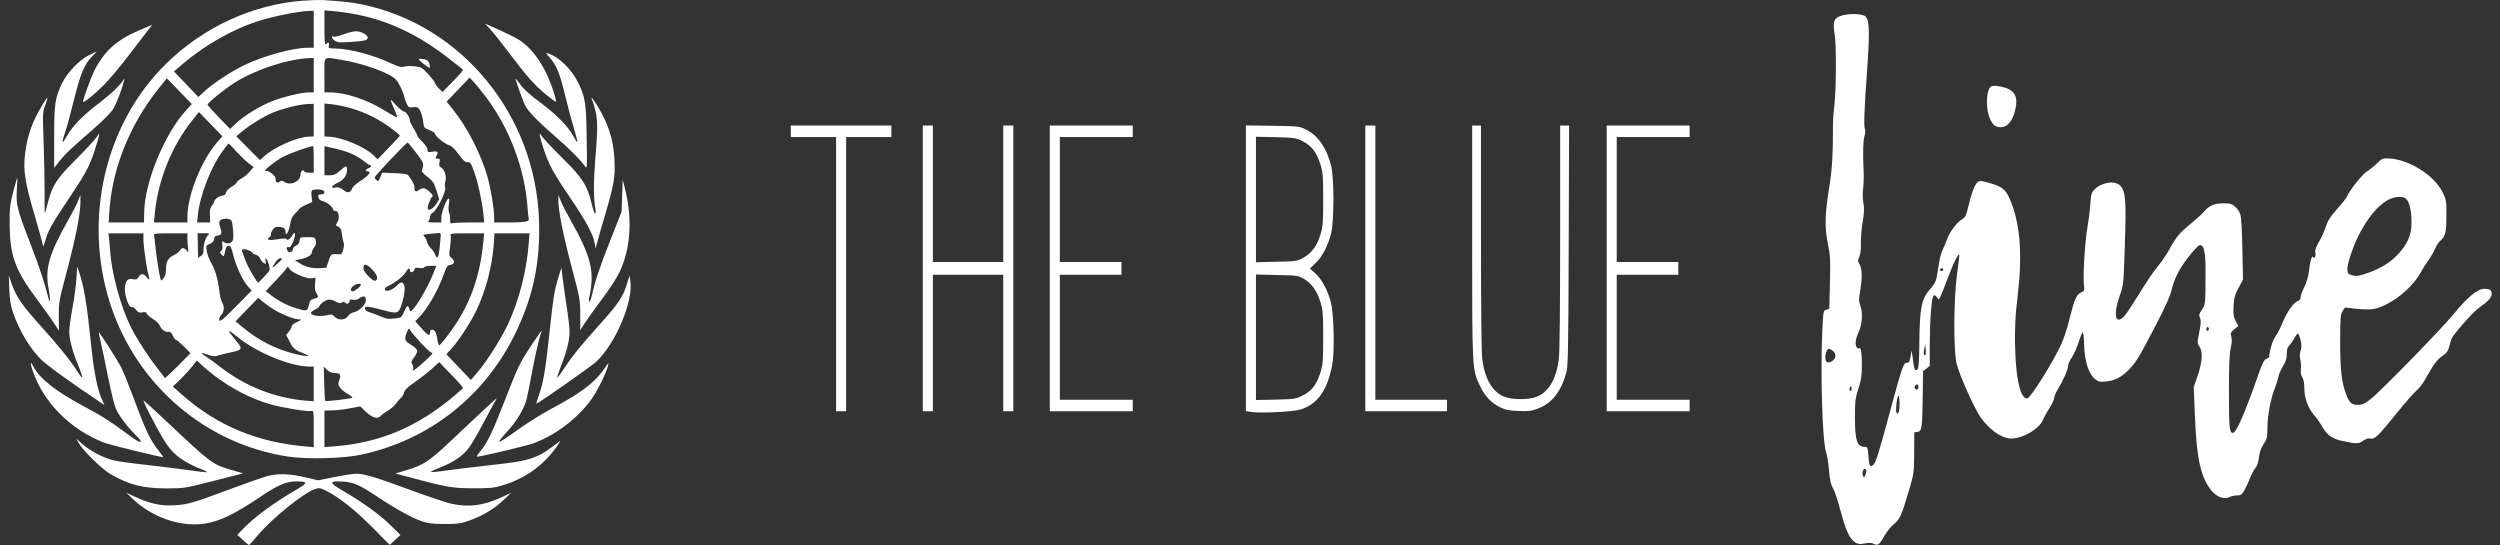 <svg width="211" height="46" viewBox="0 0 211 46" fill="none" xmlns="http://www.w3.org/2000/svg"><rect x="0" y="0" width="211" height="46" fill="#333333" stroke="none"/><g clip-path="url(#clip0_86_1934)"><path d="M25.578 0.057C21.345 0.369 17.165 2.285 14.035 5.364C8.857 10.434 6.99 18.475 9.303 25.644C11.51 32.48 17.356 37.496 24.348 38.54C25.96 38.777 28.995 38.702 30.512 38.368C36.369 37.098 41.111 33.287 43.658 27.797C45.058 24.794 45.61 21.984 45.493 18.561C45.185 9.691 38.968 2.124 30.586 0.38C29.61 0.186 29.133 0.132 27.223 0.003C26.936 -0.008 26.194 0.014 25.578 0.057ZM26.48 2.468V4.029H25.982C24.73 4.029 22.215 4.718 20.56 5.525C19.499 6.042 17.96 7.054 17.26 7.7L16.74 8.184L15.711 7.108L14.682 6.031L15.488 5.342C17.324 3.792 19.637 2.468 21.759 1.79C23 1.392 25.122 0.961 26.109 0.918L26.48 0.907V2.468ZM30.194 1.241C32.963 1.801 35.541 3.06 38.087 5.095C38.586 5.482 39.021 5.838 39.074 5.87C39.117 5.902 38.756 6.333 38.257 6.839L37.355 7.754L37.037 7.463C36.867 7.291 36.719 7.097 36.719 7.022C36.719 6.946 36.464 6.613 36.156 6.268C35.636 5.708 35.552 5.655 35.011 5.601C34.703 5.558 34.3 5.568 34.119 5.622C33.865 5.698 33.653 5.644 33.048 5.364C31.52 4.643 29.578 4.126 28.316 4.094C27.721 4.083 27.7 4.072 27.753 3.835C27.817 3.577 27.711 3.523 27.509 3.728C27.414 3.825 27.382 3.523 27.382 2.371V0.875L28.263 0.951C28.74 0.994 29.61 1.123 30.194 1.241ZM26.48 6.344V7.797H26.056C25.43 7.808 23.934 8.163 22.968 8.539C21.95 8.938 20.613 9.756 19.923 10.402L19.425 10.886L18.47 9.907C17.95 9.368 17.526 8.884 17.515 8.841C17.494 8.701 18.905 7.549 19.785 6.989C21.557 5.87 24.273 4.976 26.162 4.901L26.48 4.89V6.344ZM28.814 5.052C30.724 5.364 32.963 6.182 33.44 6.742C33.684 7.022 34.066 7.84 34.13 8.217C34.162 8.356 34.257 8.615 34.342 8.787C34.48 9.056 34.554 9.099 34.788 9.056C34.936 9.024 35.127 9.024 35.202 9.056C35.424 9.142 35.626 9.616 35.711 10.24C35.774 10.778 35.796 10.811 36.252 10.983C36.507 11.08 36.719 11.22 36.719 11.295C36.719 11.489 37.568 12.167 37.907 12.253C38.098 12.296 38.374 12.555 38.703 13.018C39.106 13.566 39.265 13.707 39.467 13.685C39.69 13.663 39.753 13.76 40.018 14.492C40.337 15.375 40.687 16.979 40.803 18.098L40.867 18.776H39.594C38.894 18.776 38.257 18.809 38.162 18.841C38.024 18.895 37.992 18.83 37.992 18.507C37.992 18.292 37.95 18.034 37.896 17.937C37.843 17.84 37.843 17.517 37.886 17.237C37.939 16.882 37.928 16.731 37.843 16.764C37.663 16.828 37.26 17.926 37.249 18.367V18.776H36.644C36.178 18.776 36.072 18.744 36.167 18.647C36.241 18.572 36.294 18.411 36.294 18.292C36.294 18.152 36.39 18.012 36.517 17.958C36.846 17.808 37.684 16.128 37.578 15.838C37.525 15.709 37.536 15.472 37.589 15.31C37.716 14.934 37.525 14.299 37.239 14.137C37.069 14.051 37.037 13.954 37.09 13.707C37.154 13.437 37.133 13.394 36.931 13.394C36.751 13.394 36.729 13.362 36.825 13.19C37.026 12.802 36.963 12.727 36.507 12.802C36.114 12.867 36.082 12.856 36.082 12.63C36.082 12.49 35.902 12.221 35.658 11.984C35.424 11.758 35.233 11.521 35.233 11.467C35.233 11.403 35.095 11.123 34.915 10.843C34.745 10.563 34.597 10.273 34.597 10.197C34.597 9.917 34.268 9.411 34.087 9.411C33.992 9.411 33.684 9.153 33.398 8.852C32.846 8.227 32.846 8.217 33.377 9.444C33.472 9.67 33.536 9.885 33.504 9.907C33.483 9.928 33.048 9.691 32.528 9.368C31.085 8.443 29.165 7.797 27.86 7.797H27.382V6.344C27.382 4.654 27.233 4.793 28.814 5.052ZM41.005 8.174C42.989 10.811 44.273 14.18 44.517 17.431C44.549 17.905 44.602 18.4 44.634 18.529C44.662 18.694 44.181 18.776 43.191 18.776H41.705V18.314C41.705 17.592 41.419 15.892 41.132 14.88C40.581 12.985 39.446 10.757 38.225 9.239L37.695 8.572L38.671 7.56L39.636 6.548L40.04 6.979C40.252 7.226 40.687 7.754 41.005 8.174ZM15.138 7.7L16.189 8.776L15.732 9.282C13.886 11.284 12.199 15.386 12.168 17.937L12.157 18.776H9.175L9.218 18.045C9.409 14.374 10.894 10.595 13.377 7.485C13.759 7.011 14.067 6.623 14.077 6.613C14.088 6.613 14.565 7.097 15.138 7.7ZM26.48 10.143V11.511L26.056 11.532C25.037 11.575 23.18 12.404 22.268 13.211L21.939 13.513L20.942 12.512L19.945 11.511L20.295 11.209C20.974 10.617 22.183 9.864 23 9.519C23.881 9.142 25.355 8.787 26.056 8.776L26.48 8.766V10.143ZM29.684 9.153C30.862 9.498 32.103 10.122 33.037 10.843C33.43 11.145 33.748 11.414 33.748 11.446C33.748 11.478 33.324 11.941 32.804 12.469L31.87 13.448L31.53 13.114C30.852 12.425 28.867 11.586 27.838 11.543L27.382 11.521V8.733L28.072 8.809C28.443 8.852 29.175 9.002 29.684 9.153ZM18.321 12.016C16.984 13.566 15.817 16.494 15.817 18.292V18.776H12.995L13.08 17.883C13.356 15.181 14.502 12.339 16.167 10.24L16.793 9.454L17.78 10.477L18.767 11.5L18.321 12.016ZM35.127 12.899C35.774 13.749 35.806 13.857 35.605 14.385C35.573 14.471 35.753 14.686 36.072 14.923C36.538 15.278 36.623 15.418 36.835 16.064L37.069 16.817L36.835 17.194C36.613 17.56 36.241 17.797 36.114 17.657C36.019 17.571 36.305 16.753 36.464 16.613C36.57 16.527 36.528 16.43 36.252 16.182C35.838 15.827 35.7 15.806 35.35 16.042C35.159 16.182 35.085 16.193 35.021 16.085C34.968 16.01 34.958 15.881 34.989 15.806C35.042 15.666 34.586 14.869 34.374 14.729C34.3 14.686 33.801 14.632 33.249 14.611L32.252 14.578L32.093 14.966C31.965 15.278 31.912 15.332 31.785 15.224C31.7 15.149 31.626 15.041 31.626 14.977C31.626 14.837 34.289 12.027 34.406 12.038C34.448 12.049 34.777 12.436 35.127 12.899ZM19.987 12.824C20.348 13.211 20.814 13.663 21.027 13.814L21.409 14.105L21.08 14.482C20.899 14.697 20.592 14.955 20.401 15.052C20.21 15.149 20.019 15.31 19.987 15.386C19.955 15.472 19.753 15.655 19.52 15.784C19.287 15.913 19.106 16.107 19.085 16.236C19.064 16.365 18.958 16.473 18.841 16.494C18.47 16.548 18.162 16.764 18.088 16.99C18.045 17.119 17.95 17.302 17.854 17.399C17.748 17.528 17.695 17.786 17.716 18.184L17.738 18.776H16.634L16.709 18.077C16.868 16.494 17.833 14.019 18.809 12.727C19.053 12.382 19.276 12.102 19.297 12.102C19.308 12.102 19.626 12.425 19.987 12.824ZM26.48 13.448V14.578H26.088C25.875 14.578 25.684 14.525 25.663 14.449C25.6 14.255 25.366 14.46 25.366 14.718C25.355 15.364 24.443 15.73 23.913 15.3C23.817 15.235 23.722 15.246 23.616 15.332C23.425 15.493 23.223 15.375 23.265 15.117C23.308 14.869 22.661 14.352 22.417 14.428C22.045 14.546 23.223 13.588 23.891 13.233C24.422 12.953 26.056 12.361 26.427 12.329C26.459 12.318 26.48 12.824 26.48 13.448ZM29.716 12.996C30.035 13.136 30.48 13.405 30.713 13.599C30.936 13.782 31.17 13.932 31.212 13.932C31.393 13.932 31.308 14.137 31.096 14.202C30.852 14.277 30.809 14.471 31.042 14.471C31.414 14.471 31.064 14.88 30.268 15.375C30.024 15.536 29.769 15.773 29.716 15.913C29.578 16.29 29.355 16.322 28.963 16.021C28.698 15.827 28.528 15.773 28.316 15.827C27.838 15.924 27.966 15.666 28.496 15.429C29.005 15.203 29.292 14.794 29.292 14.309C29.292 13.954 29.196 13.965 28.687 14.417C28.337 14.718 28.157 14.794 27.817 14.794H27.382V12.339L28.263 12.533C28.74 12.641 29.398 12.845 29.716 12.996ZM27.212 16.042C27.488 16.15 27.414 16.408 27.106 16.408C26.883 16.408 26.841 16.451 26.873 16.645C26.894 16.817 27.011 16.914 27.276 16.99C27.637 17.087 28.125 17.506 28.125 17.711C28.125 17.765 28.21 17.808 28.326 17.808C28.592 17.808 28.698 18.411 28.475 18.755C28.39 18.895 28.337 19.013 28.358 19.024C28.761 19.229 28.814 19.326 28.867 19.81C28.899 20.101 28.963 20.402 29.005 20.467C29.048 20.542 29.037 20.8 28.974 21.037C28.857 21.468 28.846 21.478 28.443 21.457C27.944 21.414 27.923 21.435 27.711 22.092L27.541 22.598L26.989 22.63C26.332 22.673 25.769 22.533 25.26 22.2L24.889 21.963L25.355 21.877C25.907 21.78 26.321 21.532 26.321 21.295C26.321 21.199 26.416 21.005 26.523 20.865C26.671 20.671 26.703 20.52 26.65 20.305C26.576 20.025 26.533 20.015 25.939 20.015C25.345 20.015 25.313 20.025 25.281 20.316C25.26 20.51 25.154 20.66 24.984 20.736C24.846 20.8 24.73 20.908 24.73 20.983C24.73 21.209 24.496 21.371 24.337 21.242C24.146 21.069 24.157 20.779 24.358 20.865C24.464 20.897 24.581 20.768 24.73 20.424C24.974 19.853 24.931 19.379 24.677 19.864C24.517 20.165 24.231 20.337 24.178 20.176C24.157 20.111 23.849 20.122 23.425 20.198C22.682 20.316 22.427 20.251 22.735 20.025C22.841 19.95 22.894 19.853 22.862 19.821C22.83 19.788 22.883 19.616 22.979 19.444C23.128 19.207 23.234 19.142 23.499 19.142C23.923 19.164 24.093 19.272 24.093 19.541C24.093 20.015 24.358 19.638 24.475 19.003C24.56 18.475 24.666 18.26 24.921 18.012C25.09 17.851 25.26 17.668 25.281 17.614C25.292 17.56 25.547 17.41 25.833 17.28L26.353 17.054L26.3 16.57C26.257 16.268 26.289 16.075 26.363 16.042C26.544 15.967 27.021 15.967 27.212 16.042ZM19.52 18.604C19.647 18.755 19.753 20.004 19.658 20.262C19.563 20.531 19.212 20.628 18.958 20.467C18.735 20.316 18.724 20.316 18.767 20.693C18.799 20.94 18.767 21.112 18.661 21.188C18.533 21.285 18.544 21.338 18.703 21.489C18.905 21.694 18.894 21.704 19.043 21.037C19.075 20.865 19.181 20.757 19.297 20.747C19.456 20.736 19.531 20.876 19.679 21.5C19.892 22.415 20.496 23.707 20.931 24.18L21.239 24.525L19.913 25.87C18.841 26.958 18.576 27.184 18.512 27.022C18.47 26.904 18.523 26.753 18.671 26.592C18.926 26.312 18.958 25.87 18.746 25.526C18.661 25.397 18.565 24.998 18.523 24.643C18.406 23.61 18.162 22.749 17.833 22.2C17.663 21.92 17.494 21.468 17.451 21.199C17.387 20.725 17.398 20.703 17.706 20.585C17.939 20.488 18.045 20.37 18.067 20.176C18.088 19.971 18.173 19.896 18.395 19.875C18.714 19.831 18.756 19.67 18.565 19.11C18.48 18.852 18.48 18.733 18.576 18.615C18.746 18.411 19.361 18.411 19.52 18.604ZM12.104 20.176C12.104 20.757 12.369 22.663 12.528 23.179C12.655 23.653 12.602 23.707 12.337 23.352C12.104 23.05 11.849 23.082 11.669 23.427C11.584 23.588 11.488 23.61 11.213 23.567C10.788 23.481 10.618 23.653 10.544 24.256C10.47 24.815 10.873 26.01 11.107 25.913C11.191 25.881 11.351 25.978 11.478 26.14C11.658 26.376 11.764 26.419 12.008 26.366C12.242 26.312 12.337 26.344 12.38 26.462C12.422 26.559 12.655 26.764 12.9 26.915C13.154 27.055 13.409 27.313 13.483 27.485C13.621 27.819 14.024 28.099 14.258 28.002C14.353 27.969 14.47 28.077 14.576 28.314C14.671 28.518 14.799 28.68 14.852 28.68C14.915 28.68 15.213 28.938 15.52 29.24L16.082 29.81L15 30.897C14.396 31.5 13.908 31.952 13.908 31.92C13.908 31.888 13.632 31.511 13.303 31.102C12.496 30.09 11.541 28.594 11.022 27.56C10.173 25.838 9.42 23.072 9.292 21.145C9.26 20.639 9.207 20.111 9.186 19.961L9.144 19.692H12.104V20.176ZM15.817 20.187C15.817 20.467 15.849 20.854 15.881 21.048C15.923 21.292 15.888 21.331 15.775 21.166C15.552 20.876 15.329 20.865 15.191 21.134C15.128 21.242 14.915 21.414 14.714 21.511C14.194 21.758 14.014 22.07 14.014 22.684C14.014 23.039 13.95 23.298 13.812 23.47C13.632 23.707 13.6 23.718 13.547 23.545C13.441 23.212 13.186 21.543 13.112 20.768C13.069 20.348 13.027 19.939 12.995 19.853C12.963 19.713 13.165 19.692 14.385 19.692H15.817V20.187ZM17.61 19.788C17.377 19.971 17.165 20.617 17.175 21.059C17.186 21.349 17.133 21.489 16.953 21.608L16.719 21.758L16.698 20.725L16.677 19.692L17.218 19.681C17.621 19.681 17.716 19.702 17.61 19.788ZM37.186 20.036C37.164 20.262 37.122 20.725 37.09 21.059C37.016 21.78 36.899 21.909 36.719 21.478C36.655 21.306 36.485 21.059 36.347 20.929C36.209 20.79 36.061 20.553 36.029 20.381C35.987 20.219 35.891 20.015 35.796 19.939C35.647 19.821 35.721 19.788 36.305 19.735C36.676 19.702 37.037 19.67 37.111 19.659C37.186 19.648 37.217 19.778 37.186 20.036ZM40.803 20.337C40.549 23.018 39.849 25.192 38.575 27.184C38.045 28.012 37.207 29.1 37.069 29.143C37.026 29.154 36.952 28.927 36.91 28.648C36.878 28.357 36.782 28.056 36.719 27.969C36.528 27.754 36.294 27.786 36.294 28.023C36.294 28.411 36.135 28.346 35.584 27.722L35.042 27.108L35.308 26.85C36.019 26.161 36.941 24.579 37.44 23.19C37.695 22.48 37.769 22.383 38.024 22.35C38.374 22.307 38.416 21.984 38.098 21.758C37.896 21.618 37.886 21.554 37.981 20.865C38.045 20.456 38.066 20.025 38.034 19.907C37.981 19.702 38.045 19.692 39.424 19.692H40.857L40.803 20.337ZM44.623 20.553C44.443 22.899 43.817 25.321 42.862 27.388C42.289 28.605 41.069 30.531 40.252 31.479L39.742 32.071L38.703 30.983L37.674 29.896L38.109 29.423C38.724 28.744 39.732 27.194 40.22 26.172C41.016 24.492 41.536 22.49 41.673 20.607L41.737 19.692H44.697L44.623 20.553ZM21.069 21.166C21.218 21.231 21.334 21.328 21.334 21.371C21.334 21.414 21.441 21.468 21.568 21.489C21.706 21.511 21.875 21.651 21.95 21.812C22.024 21.984 22.173 22.157 22.279 22.21C22.448 22.307 22.459 22.286 22.417 22.027C22.342 21.586 22.565 21.866 22.703 22.372C22.809 22.792 22.799 22.813 22.332 23.319C22.077 23.599 21.833 23.836 21.791 23.847C21.684 23.868 20.942 22.576 20.708 21.963C20.592 21.661 20.475 21.328 20.433 21.22C20.337 20.994 20.645 20.973 21.069 21.166ZM23.775 21.866C23.775 21.92 23.573 22.124 23.329 22.329C22.883 22.695 22.883 22.652 23.287 22.081C23.478 21.812 23.775 21.683 23.775 21.866ZM31.424 22.759C31.859 23.212 31.955 23.578 31.668 23.696C31.467 23.771 30.671 22.942 30.671 22.663C30.671 22.2 30.915 22.232 31.424 22.759ZM36.613 22.975C36.146 24.17 35.191 25.838 34.767 26.193C34.629 26.312 34.597 26.29 34.533 26.053C34.448 25.698 34.331 25.773 34.087 26.355C33.886 26.807 33.865 26.818 33.292 26.882C32.825 26.947 32.602 26.915 32.188 26.732C31.912 26.602 31.488 26.452 31.255 26.376C31.011 26.301 30.82 26.172 30.798 26.064C30.745 25.806 31.021 25.827 32.316 26.172C33.621 26.516 33.653 26.506 33.971 25.451C34.353 24.17 34.098 23.438 33.504 24.094C33.111 24.525 32.475 24.697 32.475 24.374C32.475 24.309 32.634 24.191 32.825 24.105C33.387 23.836 34.045 23.308 34.247 22.975C34.448 22.619 34.597 22.555 34.597 22.813C34.597 23.05 34.894 23.007 34.968 22.77C35.021 22.598 35.095 22.566 35.382 22.619C35.594 22.652 35.764 22.63 35.806 22.555C35.849 22.49 36.093 22.436 36.347 22.436H36.825L36.613 22.975ZM24.443 22.695C24.549 22.964 25.844 23.545 26.257 23.491L26.629 23.448L26.586 23.987C26.555 24.331 26.597 24.589 26.703 24.74C26.915 25.052 26.894 25.106 26.512 25.214C26.215 25.289 26.151 25.364 26.066 25.752C25.95 26.269 25.886 26.29 25.037 26.032C24.295 25.806 23.531 25.418 22.915 24.945L22.427 24.568L23.308 23.642C23.796 23.125 24.199 22.673 24.199 22.619C24.199 22.48 24.39 22.533 24.443 22.695ZM30.459 24.04C30.459 24.18 29.928 24.589 29.759 24.589C29.525 24.589 29.589 24.299 29.843 24.116C30.109 23.922 30.459 23.89 30.459 24.04ZM30.883 25.332C30.883 25.709 30.332 26.258 29.833 26.366C29.663 26.398 29.44 26.549 29.355 26.699C29.133 27.033 28.538 27.055 28.241 26.732C28.061 26.527 27.987 26.516 27.562 26.613C27.011 26.732 26.31 26.645 26.247 26.452C26.215 26.376 26.374 26.236 26.576 26.129C26.788 26.032 26.958 25.903 26.958 25.838C26.958 25.773 27.074 25.644 27.202 25.547C27.626 25.235 27.881 25.214 28.316 25.44C28.613 25.601 28.761 25.623 28.846 25.537C28.931 25.451 29.005 25.451 29.122 25.547C29.302 25.698 29.504 25.623 29.504 25.397C29.504 25.289 29.589 25.257 29.801 25.3C29.971 25.332 30.172 25.289 30.3 25.192C30.65 24.923 30.883 24.977 30.883 25.332ZM23.191 26.172C23.87 26.57 24.857 26.958 25.239 26.958C25.494 26.958 25.483 26.979 25.08 27.173C24.825 27.28 24.623 27.442 24.623 27.528C24.623 27.614 24.517 27.819 24.39 27.98L24.157 28.282L24.464 28.874C24.772 29.466 24.846 29.52 25.844 29.918C26.332 30.112 25.674 30.079 24.857 29.864C23.212 29.444 21.769 28.701 20.475 27.614L19.881 27.119L20.836 26.129L21.791 25.138L22.226 25.494C22.47 25.698 22.905 26 23.191 26.172ZM35.52 28.938C35.944 29.39 36.337 29.756 36.4 29.756C36.613 29.756 36.475 29.929 35.743 30.585C35.074 31.199 34.682 31.446 34.873 31.145C34.904 31.08 34.883 30.919 34.809 30.779C34.692 30.564 34.714 30.478 34.968 30.144C35.117 29.939 35.233 29.681 35.212 29.584C35.191 29.477 34.968 29.261 34.703 29.11C34.151 28.777 34.098 28.637 34.331 28.066C34.501 27.679 34.512 27.668 34.629 27.883C34.703 28.012 35.106 28.486 35.52 28.938ZM20.051 28.443C21.674 29.767 24.539 30.94 26.13 30.94H26.48V33.868L25.695 33.804C23.149 33.567 20.751 32.62 18.65 31.016C18.12 30.596 17.515 30.165 17.324 30.047C16.857 29.767 16.953 29.713 17.547 29.939C17.971 30.101 18.098 30.101 18.491 29.982C18.746 29.907 19.223 29.789 19.552 29.724C20.464 29.53 20.496 29.433 19.934 28.766C19.096 27.765 19.128 27.69 20.051 28.443ZM18.098 31.705C19.509 32.781 21.186 33.653 22.756 34.105C23.785 34.407 25.886 34.751 26.257 34.687C26.48 34.643 26.48 34.665 26.48 36.194V37.744L25.684 37.668C21.663 37.313 18.279 35.892 15.372 33.319L14.586 32.63L15.234 32.006C15.584 31.662 16.04 31.166 16.242 30.908L16.613 30.424L17.037 30.822C17.271 31.037 17.748 31.436 18.098 31.705ZM39.074 32.77C39.032 32.813 38.713 33.083 38.363 33.384C35.265 36.021 32.103 37.356 28.263 37.668L27.382 37.733V34.654L28.104 34.633C28.496 34.622 29.175 34.536 29.61 34.45L30.406 34.299L30.904 34.773C31.435 35.279 31.902 35.397 32.157 35.085C32.22 34.999 32.485 34.816 32.729 34.665C32.973 34.525 33.27 34.267 33.387 34.105C33.493 33.944 33.695 33.718 33.822 33.599C33.95 33.481 34.087 33.255 34.119 33.104C34.162 32.9 34.406 32.663 35 32.264C35.446 31.952 36.093 31.446 36.443 31.134L37.069 30.564L38.109 31.64C38.681 32.221 39.117 32.738 39.074 32.77ZM28.188 31.479C28.708 31.479 28.804 31.608 28.645 32.06C28.517 32.404 28.528 32.48 28.719 32.738C28.836 32.9 29.133 33.136 29.377 33.266C29.631 33.406 29.78 33.535 29.727 33.567C29.599 33.653 27.509 33.901 27.446 33.836C27.424 33.815 27.382 33.158 27.361 32.372L27.329 30.951L27.605 31.21C27.764 31.371 27.997 31.479 28.188 31.479Z" fill="white"/><path d="M28.984 2.899C28.613 3.039 28.241 3.125 28.167 3.093C27.913 2.996 28.008 3.265 28.273 3.448C28.486 3.588 28.719 3.599 29.525 3.545C30.777 3.459 30.947 3.426 31.032 3.222C31.117 2.985 30.501 2.63 30.035 2.641C29.833 2.641 29.356 2.759 28.984 2.899Z" fill="white"/><path d="M35.34 4.987C35.35 5.106 36.199 5.773 36.263 5.708C36.305 5.665 36.284 5.504 36.231 5.342C36.156 5.116 36.04 5.041 35.732 4.987C35.52 4.955 35.34 4.955 35.34 4.987Z" fill="white"/><path d="M155.772 1.241C154.807 1.413 154.648 1.693 154.849 2.92C154.998 3.835 154.976 7.635 154.817 8.927C154.743 9.465 154.69 10.326 154.701 10.865C154.711 12.931 154.626 14.363 154.393 15.762C154.022 18.045 153.99 19.153 154.266 20.531C154.478 21.575 154.499 21.92 154.446 23.868C154.425 25.063 154.393 26.053 154.393 26.053C154.382 26.064 154.266 26.096 154.128 26.14C153.884 26.204 153.884 26.226 153.799 28.002C153.64 31.511 153.809 37.227 154.106 38.099C154.202 38.389 154.329 39.121 154.372 39.714C154.435 40.521 154.52 40.887 154.701 41.199C154.828 41.414 155.104 42.211 155.295 42.954C155.74 44.601 156.006 45.246 156.377 45.612C156.706 45.925 156.929 45.968 157.491 45.849C157.767 45.795 157.979 45.817 158.149 45.903C158.478 46.086 158.647 45.957 159.072 45.182C159.252 44.859 159.592 44.439 159.846 44.235C160.366 43.793 160.472 43.556 161.088 41.49C161.544 39.94 161.544 39.918 161.555 38.206L161.565 36.484L161.83 36.452C162.202 36.409 162.244 36.14 162.276 33.459L162.308 31.328L162.594 31.102L162.87 30.876V29.11C162.881 26.968 163.019 25.149 163.189 24.977C163.273 24.891 163.348 24.912 163.464 25.074L163.624 25.289L163.751 25.074C163.815 24.955 164.112 24.223 164.398 23.459C164.854 22.232 165.268 21.382 165.364 21.489C165.385 21.511 165.3 22.253 165.173 23.136C164.886 25.235 164.865 29.616 165.141 30.704C165.395 31.705 166.669 34.547 167.178 35.246C167.846 36.161 168.674 36.807 169.427 36.979C170.371 37.195 172.08 36.312 172.43 35.419C172.504 35.236 172.748 34.794 172.971 34.45C173.194 34.094 173.374 33.707 173.374 33.589C173.374 33.459 173.491 33.169 173.639 32.932C174.138 32.103 174.541 31.21 174.541 30.908C174.541 30.747 174.679 30.413 174.859 30.176C175.029 29.929 175.305 29.315 175.464 28.809C175.729 28.002 175.772 27.926 175.825 28.206C175.867 28.378 175.899 28.82 175.91 29.186C175.931 30.499 176.281 31.565 176.843 32.017C177.098 32.221 177.236 32.243 177.735 32.2C178.446 32.135 179.018 31.855 179.591 31.285C180.207 30.693 180.525 30.176 181.671 27.98C182.785 25.86 183.167 25.009 183.358 24.202C183.591 23.222 184.355 21.984 185.395 20.886C185.904 20.341 186.155 20.94 186.148 22.684C186.138 25.763 186.148 25.687 185.83 26.15C185.597 26.506 185.575 26.602 185.681 26.839C185.777 27.044 185.766 27.302 185.618 28.034C185.437 28.96 185.437 28.971 185.65 29.283C185.936 29.703 185.872 30.575 185.459 31.78L185.151 32.663L185.257 35.225C185.395 38.777 185.766 40.37 186.7 41.468C187.114 41.953 187.75 42.168 188.143 41.963C188.302 41.877 188.599 41.813 188.801 41.813C189.13 41.813 189.204 41.759 189.437 41.361C189.575 41.102 189.798 40.629 189.925 40.306C190.053 39.983 190.254 39.606 190.371 39.477C190.509 39.326 190.604 39.014 190.657 38.605C190.711 38.153 190.827 37.819 191.039 37.496C191.326 37.087 191.358 36.958 191.368 36.118C191.379 35.053 191.644 33.621 191.994 32.77C192.122 32.447 192.26 32.006 192.302 31.791C192.334 31.586 192.514 31.177 192.684 30.897C192.928 30.521 193.002 30.262 193.002 29.875C193.002 29.53 193.055 29.304 193.172 29.218C193.257 29.132 193.458 28.863 193.607 28.605C193.745 28.346 193.904 28.142 193.947 28.142C193.989 28.142 194.084 28.378 194.159 28.68C194.265 29.089 194.265 29.304 194.18 29.573C194.095 29.81 194.084 30.09 194.148 30.359C194.201 30.596 194.222 30.962 194.191 31.188C194.159 31.446 194.212 31.683 194.318 31.855C194.424 32.017 194.488 32.351 194.488 32.76C194.488 33.589 194.795 34.439 195.315 35.042C195.538 35.3 195.846 35.741 196.005 36.021C196.408 36.732 196.854 37.044 197.734 37.227C198.901 37.474 199.082 37.474 199.453 37.195C199.686 37.033 199.888 36.969 200.058 37.012C200.408 37.108 200.726 36.807 202.275 34.88C203.007 33.976 203.771 33.104 203.973 32.943C204.174 32.792 204.525 32.329 204.737 31.931C205.373 30.779 205.723 30.305 206.158 30.026C206.477 29.821 206.604 29.649 206.7 29.304C206.763 29.046 206.859 28.744 206.901 28.615C207.05 28.228 208.694 26.355 209.214 25.989C210.031 25.407 210.296 25.117 210.296 24.794C210.296 24.492 210.137 24.374 209.702 24.374C209.097 24.374 208.302 25.031 207.071 26.527C206.042 27.786 200.832 33.126 200.068 33.696C199.57 34.084 199.368 34.17 198.997 34.17C198.466 34.17 198.275 33.987 198 33.244C197.628 32.254 197.511 31.188 197.511 28.841C197.511 26.807 197.533 26.538 197.713 26.269L197.904 25.956L198.721 26.043C200.143 26.193 200.503 26.14 201.448 25.666C202.53 25.128 203.729 24.03 204.249 23.093C204.45 22.727 204.779 22.21 204.97 21.952C205.161 21.694 205.405 21.263 205.511 21.016C205.617 20.757 205.808 20.456 205.946 20.337C206.403 19.928 206.477 19.616 206.477 18.206C206.477 16.936 206.466 16.839 206.148 16.215C205.448 14.794 203.304 13.448 201.628 13.373C201.108 13.351 201.034 13.373 200.62 13.782C200.366 14.029 199.994 14.331 199.782 14.46C199.4 14.686 198.265 16.107 198.095 16.57C198.053 16.688 197.681 17.162 197.267 17.625C196.684 18.281 196.472 18.604 196.291 19.142C196.175 19.519 195.909 20.101 195.708 20.434C195.496 20.8 195.379 21.112 195.411 21.252C195.443 21.371 195.432 21.554 195.4 21.651C195.336 21.801 195.305 21.812 195.23 21.694C195.124 21.511 194.965 22.06 194.859 22.985C194.827 23.319 194.657 23.868 194.488 24.223C194.307 24.568 194.169 24.966 194.169 25.095C194.169 25.235 194.084 25.354 193.957 25.397C193.607 25.515 193.045 26.279 192.684 27.151C192.504 27.603 192.207 28.185 192.026 28.432C191.782 28.798 191.527 29.66 191.517 30.165C191.517 30.176 191.411 30.23 191.283 30.284C191.092 30.359 190.933 30.671 190.573 31.705C189.437 34.945 188.737 36.538 188.451 36.538C188.164 36.538 188.122 36.161 188.122 32.943C188.122 30.844 188.164 29.853 188.27 29.39C188.366 28.96 188.387 28.658 188.323 28.422C188.238 28.12 188.26 28.056 188.567 27.797L188.917 27.507L188.695 27.098C188.504 26.742 188.472 26.57 188.514 25.827C188.557 25.106 188.631 24.858 188.939 24.288L189.31 23.599L189.257 21.059C189.236 19.573 189.161 18.346 189.087 18.109C189.024 17.894 188.822 17.592 188.642 17.442C188.376 17.205 188.207 17.162 187.687 17.162C186.902 17.162 186.445 17.345 186.042 17.84C185.872 18.045 185.374 18.497 184.939 18.852C183.963 19.638 183.676 19.982 183.114 21.016C182.87 21.457 182.445 22.092 182.159 22.426C181.862 22.759 181.172 23.782 180.61 24.697C180.048 25.612 179.464 26.495 179.316 26.656C178.552 27.485 178.329 26.635 178.891 24.998C179.231 24.019 179.231 24.008 179.337 20.682C179.464 16.914 179.4 16.128 178.955 15.676C178.499 15.203 177.374 15.375 176.759 16.01C176.515 16.268 176.472 16.408 176.419 17.291C176.377 17.84 176.27 18.68 176.186 19.153C175.984 20.187 175.793 23.244 175.878 23.997C175.942 24.503 175.931 24.557 175.676 24.665C175.252 24.869 175.093 25.214 174.711 26.753C174.52 27.55 174.191 28.572 173.979 29.035C173.279 30.564 171.358 33.632 171.093 33.632C170.488 33.632 170.106 31.866 170.064 28.841C170.053 27.948 170.096 26.721 170.17 26.096C170.467 23.384 170.499 22.953 170.499 21.672C170.509 19.627 170.127 17.722 169.47 16.473C169.151 15.892 168.822 15.687 167.698 15.386C167.135 15.235 167.061 15.246 166.881 15.396C166.647 15.623 166.35 16.419 166.106 17.506C165.947 18.163 165.862 18.357 165.65 18.475C165.215 18.701 164.589 19.519 164.356 20.133C164.239 20.456 164.048 20.908 163.942 21.123C163.836 21.338 163.687 21.909 163.624 22.383C163.422 23.761 163.401 23.825 162.913 24.385C162.159 25.246 162.021 25.946 161.99 29.078C161.979 30.51 161.937 31.07 161.83 31.177C161.629 31.382 161.533 31.156 161.438 30.252C161.385 29.832 161.342 29.563 161.321 29.649C161.311 29.735 161.268 29.993 161.226 30.209C161.183 30.521 161.109 30.617 160.95 30.617C160.653 30.617 160.578 30.833 159.539 34.654C158.488 38.529 158.297 39.121 158.064 39.272C157.809 39.434 157.756 39.315 157.693 38.476C157.65 37.819 157.618 37.722 157.438 37.722C156.738 37.722 156.557 37.216 156.557 35.246C156.557 33.836 156.589 33.599 156.854 32.792C157.088 32.06 157.141 31.705 157.141 30.854C157.141 29.713 157.067 29.294 156.907 29.39C156.844 29.433 156.759 29.39 156.706 29.315C156.547 29.057 156.6 28.615 156.876 28.012C157.183 27.356 157.236 26.312 156.992 25.73C156.876 25.44 156.876 25.257 156.992 24.579C157.183 23.459 157.173 22.727 156.961 22.34C156.791 22.049 156.791 21.984 156.929 21.661C157.024 21.435 157.077 21.026 157.056 20.553C157.045 20.133 157.109 19.336 157.205 18.766C157.342 17.958 157.353 17.592 157.268 17.097C157.205 16.731 157.194 16.225 157.247 15.924C157.289 15.623 157.311 14.944 157.289 14.417C157.215 12.867 157.247 11.855 157.364 11.478C157.427 11.284 157.449 11.037 157.406 10.94C157.289 10.649 157.342 9.271 157.576 6.021C157.841 2.339 157.788 1.446 157.279 1.295C156.833 1.166 156.303 1.144 155.772 1.241ZM203.167 16.893C203.411 17.205 203.548 18.002 203.527 18.981C203.506 19.864 203.156 20.639 202.434 21.414C201.745 22.157 200.949 22.652 199.835 23.039C199.114 23.298 198.901 23.33 198.562 23.244C198.19 23.147 198.148 23.104 198.116 22.759C198.084 22.243 198.7 20.488 199.273 19.476C200.302 17.646 201.437 16.624 202.466 16.624C202.869 16.624 202.997 16.677 203.167 16.893ZM164.016 22.77C163.995 22.835 163.931 22.878 163.878 22.878C163.825 22.878 163.761 22.835 163.74 22.77C163.719 22.706 163.783 22.652 163.878 22.652C163.974 22.652 164.037 22.706 164.016 22.77ZM186.424 27.765C186.424 27.851 186.382 27.926 186.318 27.926C186.265 27.926 186.212 27.851 186.212 27.765C186.212 27.679 186.265 27.603 186.318 27.603C186.382 27.603 186.424 27.679 186.424 27.765ZM162.509 29.95C162.372 30.079 162.319 29.853 162.403 29.466L162.488 29.057L162.531 29.477C162.552 29.703 162.541 29.918 162.509 29.95ZM154.679 29.606C154.998 29.832 154.987 30.241 154.648 30.467C154.499 30.564 154.308 30.617 154.223 30.574C153.926 30.467 154.064 29.433 154.382 29.433C154.414 29.433 154.552 29.509 154.679 29.606ZM161.915 32.663C161.915 32.781 161.841 32.878 161.756 32.878C161.597 32.878 161.533 32.652 161.671 32.523C161.799 32.383 161.915 32.447 161.915 32.663ZM156.25 32.953C156.133 33.072 156.048 32.889 156.133 32.695C156.19 32.573 156.232 32.573 156.26 32.695C156.292 32.803 156.281 32.921 156.25 32.953ZM160.324 34.105C160.324 34.762 160.207 35.063 160.059 34.816C159.963 34.654 160.112 33.416 160.228 33.416C160.281 33.416 160.324 33.728 160.324 34.105ZM157.502 39.649C157.544 39.703 157.512 39.886 157.449 40.058C157.364 40.306 157.321 40.327 157.247 40.187C157.077 39.875 157.332 39.358 157.502 39.649Z" fill="white"/><path d="M41.408 2.501C41.663 2.78 42.406 3.717 43.053 4.578C44.453 6.44 45.207 7.28 46.098 7.99C47.042 8.744 47.021 8.744 46.83 8.098C46.193 5.902 45.122 4.223 43.838 3.383C43.552 3.2 42.777 2.813 42.13 2.522L40.941 1.995L41.408 2.501Z" fill="white"/><path d="M11.701 2.576C9.812 3.394 8.772 4.341 7.934 6.021C7.648 6.613 7.011 8.356 7.011 8.572C7.011 8.755 7.987 7.969 8.826 7.108C9.282 6.645 10.237 5.504 10.937 4.578C11.637 3.652 12.359 2.716 12.539 2.49C12.719 2.275 12.847 2.092 12.825 2.102C12.815 2.102 12.306 2.318 11.701 2.576Z" fill="white"/><path d="M7.478 4.675C6.661 5.084 5.674 6.128 5.218 7.065C4.645 8.27 4.571 8.766 4.571 11.597V14.169L4.985 13.642C5.494 12.996 5.94 12.576 7.764 10.994C8.624 10.251 9.345 9.53 9.536 9.228C9.717 8.949 10.024 8.206 10.237 7.581C10.438 6.957 10.555 6.548 10.481 6.656C10.152 7.194 9.409 7.904 8.327 8.733C7.011 9.724 6.12 10.639 5.664 11.457C5.505 11.747 5.335 11.995 5.292 11.995C5.25 11.995 5.335 11.64 5.483 11.209C5.632 10.789 5.961 9.562 6.226 8.496C6.767 6.279 7.128 5.418 7.743 4.793C7.987 4.546 8.168 4.352 8.157 4.352C8.136 4.352 7.828 4.503 7.478 4.675Z" fill="white"/><path d="M46.416 4.89C46.989 5.536 47.254 6.204 47.742 8.227C47.976 9.207 48.315 10.456 48.485 10.994C48.655 11.543 48.761 11.995 48.719 11.995C48.687 11.995 48.538 11.769 48.39 11.489C48.008 10.746 47 9.702 45.843 8.841C44.655 7.958 44.231 7.571 43.817 7C43.647 6.774 43.509 6.602 43.509 6.634C43.509 6.774 44.146 8.55 44.305 8.873C44.57 9.401 45.387 10.24 46.851 11.511C48.082 12.576 48.984 13.48 49.376 14.04C49.557 14.299 49.557 14.212 49.514 11.618C49.472 8.679 49.398 8.206 48.803 6.989C48.262 5.859 47.148 4.783 46.268 4.514C46.024 4.438 46.034 4.471 46.416 4.89Z" fill="white"/><path d="M168.101 7.269C167.613 7.452 167.549 9.261 168.005 10.133C168.239 10.595 168.461 10.746 168.896 10.736C169.395 10.725 169.798 10.273 170.021 9.508C170.403 8.206 170.106 7.592 168.971 7.334C168.599 7.248 168.239 7.215 168.101 7.269Z" fill="white"/><path d="M49.928 8.281C50.48 9.842 50.501 10.251 50.236 13.513C50.087 15.429 50.087 16.839 50.268 17.722C50.299 17.894 50.278 18.023 50.225 18.023C50.172 18.023 50.045 17.657 49.939 17.205C49.578 15.666 49.175 15.02 47.467 13.341C46.628 12.512 45.854 11.683 45.737 11.511C45.451 11.069 45.472 11.274 45.843 12.447C46.3 13.857 46.692 14.589 48.114 16.677C49.451 18.647 50.045 19.735 50.183 20.499L50.268 20.983L50.395 20.499C50.459 20.23 50.777 19.132 51.095 18.055C51.827 15.547 51.933 14.934 51.859 13.459C51.785 11.726 51.276 10.24 50.246 8.658C50.034 8.335 49.896 8.163 49.928 8.281Z" fill="white"/><path d="M3.584 8.841C2.693 10.337 2.311 11.414 2.12 12.975C1.94 14.352 2.109 15.407 2.926 18.184C3.308 19.465 3.616 20.617 3.627 20.746C3.627 20.876 3.711 20.693 3.818 20.337C4.083 19.412 4.337 18.959 5.802 16.774C7.319 14.492 7.542 14.072 8.03 12.565C8.443 11.284 8.475 11.037 8.178 11.543C8.062 11.737 7.276 12.587 6.438 13.427C4.751 15.117 4.412 15.644 4.03 17.14C3.924 17.582 3.807 17.969 3.786 17.991C3.765 18.012 3.754 17.248 3.765 16.279C3.765 15.31 3.733 13.383 3.68 11.995C3.595 9.562 3.595 9.444 3.818 8.884C3.934 8.561 4.019 8.281 3.998 8.26C3.977 8.227 3.786 8.496 3.584 8.841Z" fill="white"/><path d="M66.745 11.08V11.564H70.564V34.708H71.413V11.564H75.233V10.595H66.745V11.08Z" fill="white"/><path d="M77.885 22.652V34.708H78.734V23.19H84.675V34.708H85.524V10.595H84.675V22.113H78.734V10.595H77.885V22.652Z" fill="white"/><path d="M88.601 22.652V34.708H95.604V33.739H89.45V23.19H94.649V22.113H89.45V11.564H95.604V10.595H88.601V22.652Z" fill="white"/><path d="M105.152 22.641V34.697L105.641 34.773C106.436 34.891 109.174 34.751 109.778 34.557C111.211 34.105 112.038 32.932 112.441 30.779C112.654 29.66 112.579 26.462 112.325 25.504C112.049 24.482 111.561 23.567 111.03 23.093L110.553 22.663L111.03 22.21C111.571 21.704 112.06 20.8 112.335 19.745C112.611 18.733 112.611 14.944 112.335 13.932C111.932 12.415 111.232 11.435 110.192 10.918C109.683 10.66 109.556 10.649 107.412 10.617L105.152 10.585V22.641ZM109.948 11.919C110.691 12.296 111.126 12.856 111.444 13.879C111.656 14.557 111.678 14.858 111.678 16.839C111.678 18.82 111.656 19.121 111.444 19.799C111.147 20.768 110.712 21.349 110.012 21.747C109.46 22.049 109.407 22.06 107.731 22.092L106.001 22.135V11.543L107.678 11.575C109.248 11.618 109.375 11.64 109.948 11.919ZM110.065 23.545C110.712 23.933 111.147 24.546 111.444 25.494C111.656 26.183 111.678 26.484 111.678 28.465C111.678 30.445 111.656 30.747 111.444 31.436C111.115 32.469 110.723 32.996 109.959 33.373C109.375 33.675 109.258 33.685 107.678 33.728L106.001 33.761V23.169L107.784 23.212C109.503 23.244 109.566 23.255 110.065 23.545Z" fill="white"/><path d="M115.232 22.652V34.708H122.128V33.739H116.081V10.595H115.232V22.652Z" fill="white"/><path d="M124.25 20.38C124.25 31.102 124.25 31.166 124.876 32.501C125.279 33.384 125.831 33.987 126.563 34.353C127.062 34.6 127.338 34.654 128.176 34.687C129.025 34.719 129.279 34.687 129.81 34.482C130.956 34.051 131.73 33.083 132.176 31.532C132.346 30.94 132.367 30.058 132.399 20.736L132.43 10.595H131.677V19.993C131.677 25.849 131.635 29.724 131.571 30.273C131.359 31.985 130.712 33.093 129.683 33.492C129.014 33.75 127.656 33.75 126.988 33.492C125.958 33.093 125.311 31.985 125.099 30.273C125.035 29.724 124.993 25.849 124.993 19.993V10.595H124.25V20.38Z" fill="white"/><path d="M135.603 22.652V34.708H142.605V33.739H136.452V23.19H141.65V22.113H136.452V11.564H142.605V10.595H135.603V22.652Z" fill="white"/><path d="M1.112 16.215C0.836 17.302 0.804 17.603 0.815 18.992C0.836 21.586 1.282 22.802 3.107 25.246C3.69 26.021 4.348 26.947 4.571 27.291L4.974 27.916L4.964 26.71C4.953 25.547 4.974 25.407 5.664 22.813C6.406 20.004 6.799 17.958 6.788 17.022V16.462L6.576 16.979C6.47 17.27 6.088 17.991 5.749 18.593C4.125 21.457 3.786 22.673 4.104 24.374C4.284 25.343 4.242 25.784 4.051 25.02C3.722 23.75 3.319 22.523 2.544 20.51C1.441 17.668 1.346 17.27 1.42 15.999C1.462 15.461 1.473 15.009 1.452 15.009C1.441 15.009 1.282 15.558 1.112 16.215Z" fill="white"/><path d="M52.506 16.516L52.464 17.862L51.551 20.176C50.618 22.544 50.215 23.739 49.981 24.826C49.907 25.171 49.801 25.451 49.748 25.451C49.695 25.451 49.684 25.343 49.716 25.203C50.215 22.953 49.917 21.694 48.167 18.593C47.827 17.991 47.445 17.27 47.339 16.979L47.127 16.462V16.914C47.117 17.743 47.541 19.896 48.262 22.598C48.952 25.214 48.973 25.321 48.973 26.581V27.873L49.355 27.27C49.567 26.936 50.225 26.021 50.809 25.246C51.392 24.46 52.05 23.47 52.252 23.039C53.249 20.994 53.408 18.421 52.697 15.709L52.559 15.17L52.506 16.516Z" fill="white"/><path d="M6.449 23.513C6.417 24.073 6.268 25.181 6.12 25.978C5.971 26.764 5.844 27.668 5.844 27.969C5.844 28.648 6.141 29.746 6.629 30.908C6.831 31.393 6.969 31.812 6.937 31.845C6.905 31.877 6.735 31.683 6.566 31.403C5.971 30.456 5.016 29.272 3.499 27.582C1.865 25.773 1.377 25.063 0.985 23.954L0.741 23.244L0.783 24.428C0.826 25.321 0.9 25.795 1.091 26.366C1.632 27.916 2.481 29.337 3.436 30.316C3.871 30.768 6.088 32.372 8.518 33.987L8.815 34.191L8.55 33.589C8.21 32.803 7.913 31.274 7.701 29.218C7.351 25.752 7.085 24.127 6.661 22.921L6.512 22.501L6.449 23.513Z" fill="white"/><path d="M47.18 23.244C46.766 24.589 46.713 24.934 46.31 28.68C46.056 31.102 45.843 32.318 45.525 33.222C45.355 33.685 45.249 34.062 45.27 34.062C45.419 34.062 49.896 30.93 50.321 30.531C51.986 28.96 53.472 25.407 53.196 23.685L53.132 23.265L52.952 23.847C52.581 25.074 52.23 25.59 50.565 27.442C49.016 29.164 48.358 29.972 47.679 30.994C47.35 31.5 47.063 31.888 47.032 31.866C47.01 31.834 47.159 31.371 47.371 30.833C47.838 29.649 48.071 28.712 48.071 27.98C48.071 27.679 47.955 26.667 47.806 25.72C47.658 24.772 47.509 23.685 47.467 23.298L47.382 22.598L47.18 23.244Z" fill="white"/><path d="M44.857 29.132C43.849 30.661 43.732 30.908 42.607 33.793C41.578 36.441 41.122 37.388 40.57 38.045C40.369 38.282 40.22 38.508 40.241 38.54C40.316 38.605 44.284 37.668 44.995 37.421C46.851 36.764 48.793 35.289 49.939 33.664C50.427 32.975 51.191 31.436 51.307 30.887C51.382 30.574 51.371 30.585 51.095 30.994C50.236 32.264 49.122 33.126 46.544 34.493C45.737 34.923 44.453 35.731 43.69 36.28C42.926 36.839 42.236 37.291 42.151 37.291C42.066 37.291 42.353 36.904 42.788 36.441C43.594 35.58 44.241 34.504 44.453 33.664C44.517 33.416 44.666 32.673 44.793 31.995C45.037 30.596 45.483 28.605 45.631 28.206C45.684 28.045 45.716 27.926 45.695 27.926C45.673 27.926 45.302 28.475 44.857 29.132Z" fill="white"/><path d="M8.507 28.906C8.624 29.38 8.9 30.714 9.133 31.877C9.367 33.039 9.653 34.202 9.77 34.471C10.046 35.085 10.661 35.924 11.361 36.624C11.648 36.915 11.892 37.184 11.892 37.227C11.892 37.399 11.552 37.238 10.831 36.689C9.377 35.602 8.56 35.074 7.064 34.288C4.73 33.05 3.33 31.942 2.81 30.919C2.555 30.413 2.534 30.628 2.767 31.317C3.669 33.976 5.971 36.28 8.804 37.367C9.313 37.561 13.494 38.583 13.78 38.583C13.802 38.583 13.653 38.379 13.451 38.12C12.634 37.087 12.306 36.387 11.107 33.147C10.799 32.318 10.406 31.371 10.247 31.048C9.982 30.51 8.412 28.034 8.337 28.034C8.327 28.034 8.401 28.422 8.507 28.906Z" fill="white"/><path d="M40.793 34.633C40.209 35.171 38.979 36.334 38.066 37.195C36.252 38.917 35.7 39.283 34.279 39.692L33.377 39.961L33.801 40.08C37.727 41.134 38.077 41.199 39.849 41.21C41.313 41.221 41.663 41.188 42.374 40.973C44.358 40.392 45.971 39.218 47.117 37.507C47.254 37.302 47.307 37.184 47.223 37.248C46.215 38.023 45.928 38.217 45.472 38.433C44.602 38.842 43.806 39.003 41.186 39.283C39.806 39.434 38.183 39.638 37.589 39.724C36.984 39.81 36.432 39.864 36.369 39.843C36.305 39.821 36.645 39.649 37.122 39.466C38.268 39.025 39.074 38.465 39.584 37.787C39.806 37.485 40.337 36.581 40.751 35.785C41.175 34.988 41.61 34.17 41.727 33.976C41.843 33.793 41.918 33.632 41.896 33.632C41.875 33.632 41.387 34.084 40.793 34.633Z" fill="white"/><path d="M12.603 34.891C13.611 36.839 14.035 37.539 14.565 38.12C15.085 38.659 15.998 39.229 17.016 39.606C17.292 39.714 17.494 39.821 17.473 39.853C17.441 39.875 16.719 39.8 15.849 39.67C14.99 39.552 13.377 39.347 12.274 39.229C11.17 39.111 9.961 38.938 9.579 38.852C8.73 38.648 7.595 38.056 6.937 37.464L6.438 37.022L6.65 37.399C6.969 38.002 8.592 39.584 9.292 39.993C10.852 40.908 12.019 41.21 14.014 41.221C15.541 41.221 15.573 41.21 18.035 40.585L20.517 39.95L19.626 39.692C17.918 39.197 17.876 39.164 14.099 35.612C13.091 34.665 12.199 33.847 12.125 33.804C12.062 33.761 12.263 34.245 12.603 34.891Z" fill="white"/><path d="M22.555 40.187C22.151 40.295 20.815 40.768 19.584 41.221C16.348 42.437 15.892 42.566 14.788 42.642C13.632 42.717 12.719 42.534 11.478 41.963L10.672 41.597L11.245 42.146C12.857 43.675 15.287 44.504 17.271 44.192C18.597 43.987 19.743 43.427 22.12 41.834C23.467 40.93 24.178 40.629 24.995 40.629C26.035 40.629 26.024 40.747 24.921 41.382C23.043 42.48 21.409 43.686 20.443 44.708L20.029 45.139L20.496 45.569C20.751 45.806 20.984 46 21.016 46C21.048 46 21.366 45.634 21.738 45.203C22.968 43.739 25.621 41.597 26.597 41.274C26.926 41.156 27.032 41.178 27.541 41.425C28.613 41.963 29.982 43.05 31.435 44.514L32.889 45.989L33.345 45.569L33.801 45.15L32.952 44.321C32.05 43.427 30.533 42.34 28.878 41.382C27.722 40.715 27.753 40.564 29.016 40.65C29.875 40.715 30.342 40.919 31.86 41.931C33.292 42.889 34.767 43.707 35.552 43.976C36.114 44.17 36.475 44.224 37.515 44.224C38.639 44.224 38.894 44.192 39.637 43.922C40.719 43.546 41.695 42.964 42.501 42.2L43.138 41.597L42.321 41.974C40.772 42.684 39.615 42.835 38.077 42.512C37.653 42.415 36.114 41.899 34.65 41.361C31.7 40.273 30.745 39.983 30.056 39.983C29.801 39.983 28.974 40.112 28.22 40.263L26.852 40.542L25.897 40.316C24.486 39.972 23.456 39.94 22.555 40.187Z" fill="white"/></g><defs><clipPath id="clip0_86_1934"><rect width="209.556" height="46" fill="white" transform="translate(0.741)"/></clipPath></defs></svg>